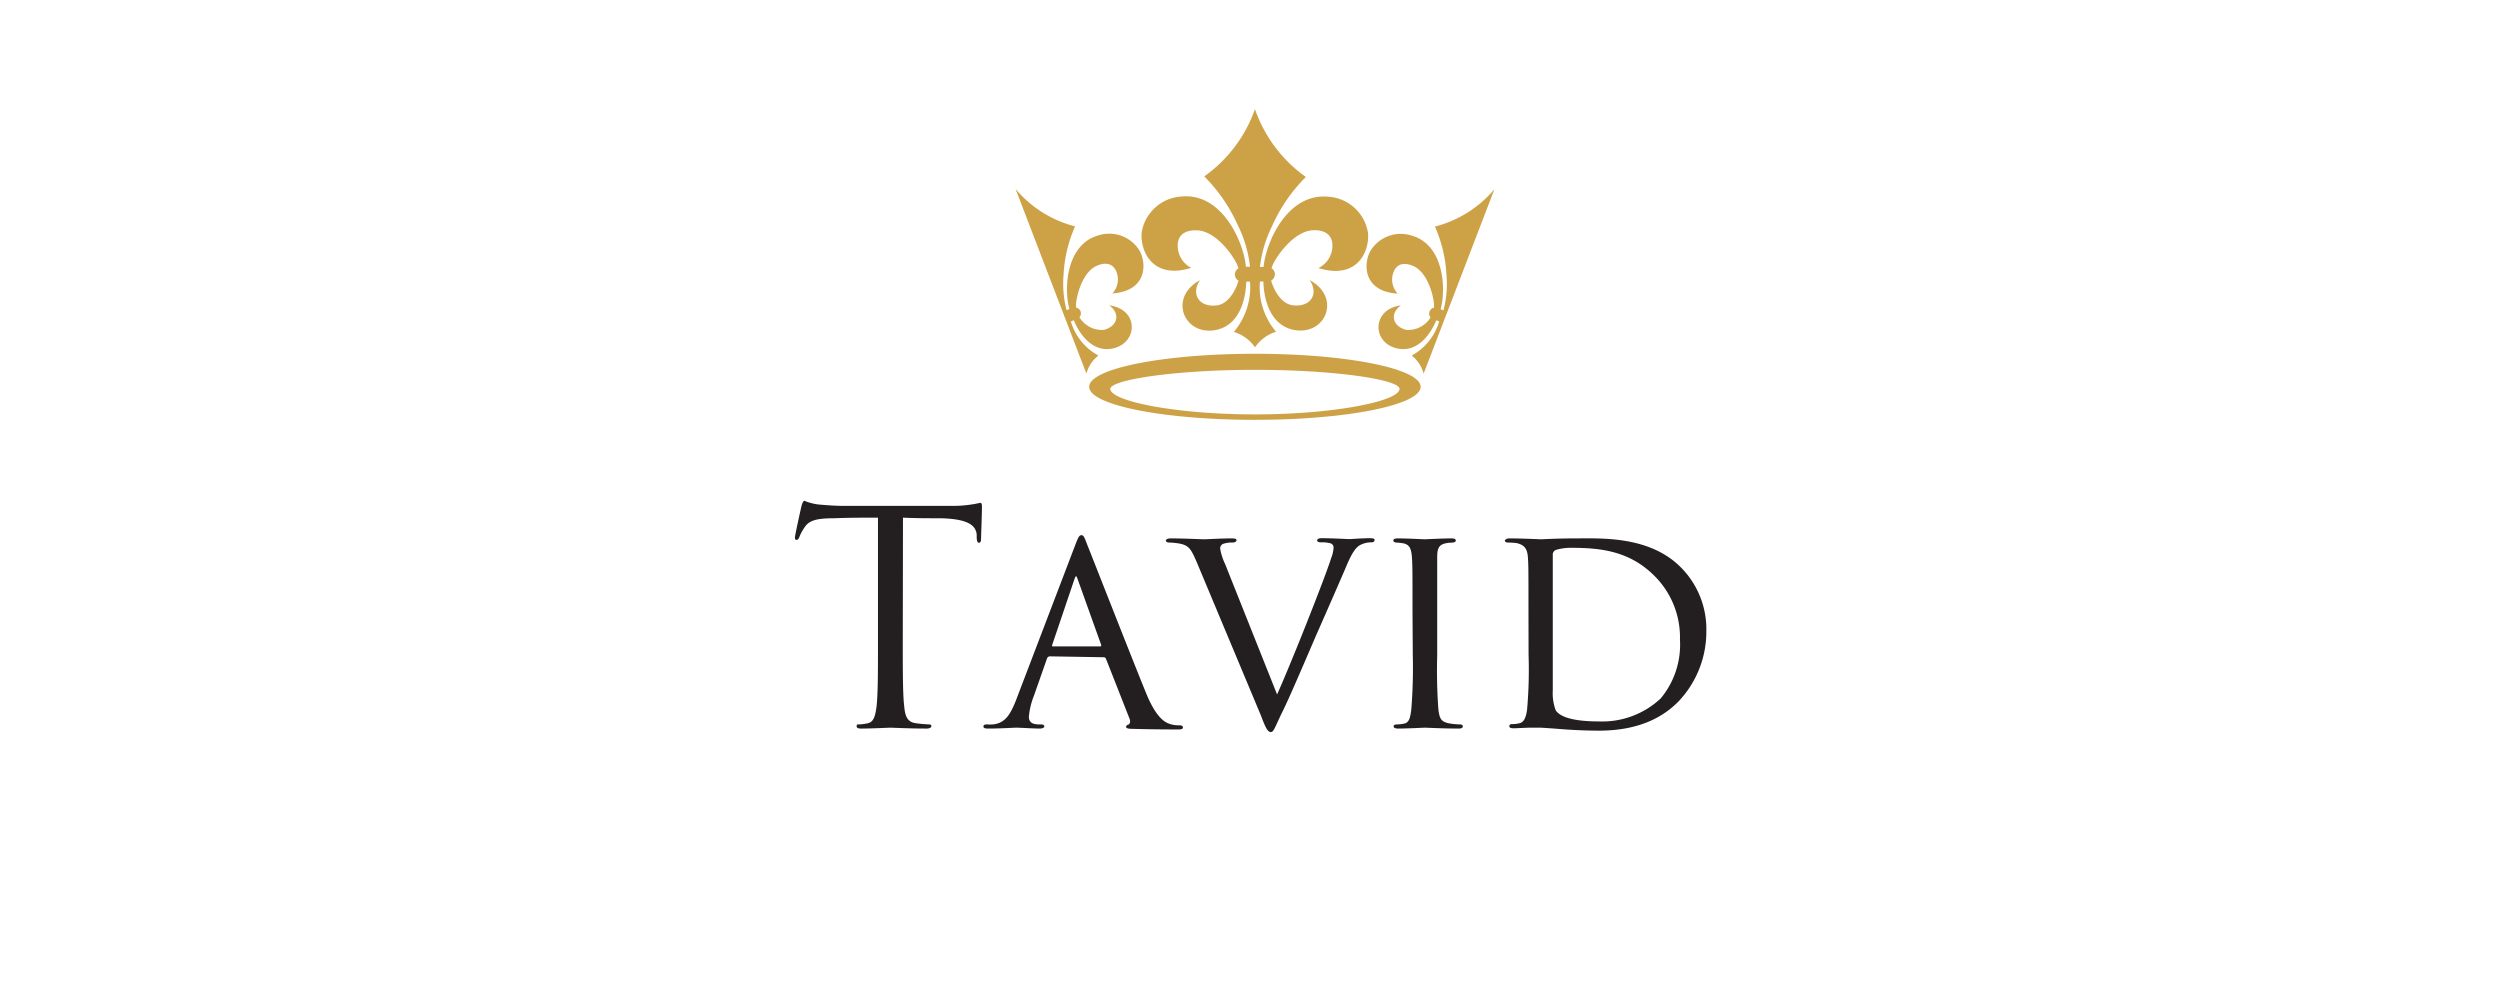<?xml version="1.0" encoding="UTF-8"?> <svg xmlns="http://www.w3.org/2000/svg" id="Layer_1" data-name="Layer 1" viewBox="0 0 252 100"><defs><style> .cls-1 { fill: #231f20; } .cls-2 { fill: #cda247; fill-rule: evenodd; } </style></defs><title>alarojastu-klient</title><g><g><path class="cls-1" d="M91,64.79c0,2.87,0,5.22.15,6.47.09.87.27,1.52,1.16,1.64a13.08,13.08,0,0,0,1.35.12c.17,0,.23.09.23.18s-.15.24-.47.24c-1.64,0-3.52-.09-3.67-.09s-2,.09-2.92.09c-.33,0-.48-.06-.48-.24s.06-.18.24-.18a4.53,4.53,0,0,0,.89-.12c.6-.12.75-.77.87-1.64.15-1.25.15-3.6.15-6.47V52.18c-1.46,0-3,0-4.42.06-1.84,0-2.56.24-3,.95a4.42,4.42,0,0,0-.5.93c-.09.24-.18.3-.3.3s-.15-.09-.15-.27.59-2.86.65-3.1.18-.57.3-.57a5.62,5.62,0,0,0,1.31.36c.87.09,2,.15,2.36.15H95.84A11.86,11.86,0,0,0,98,50.84c.45-.06.71-.15.83-.15s.15.18.15.36c0,.89-.09,3-.09,3.28s-.09.38-.21.38-.2-.08-.23-.5c0-.12,0-.21,0-.33-.09-.89-.81-1.58-3.67-1.64-1.25,0-2.51,0-3.76-.06Z"></path><path class="cls-1" d="M105.83,66.16a.32.32,0,0,0-.3.24l-1.31,3.73a7.52,7.52,0,0,0-.51,2.12c0,.53.33.77,1,.77h.21c.26,0,.35.09.35.21s-.24.21-.44.21c-.66,0-2-.09-2.36-.09s-1.61.09-2.86.09c-.33,0-.48-.06-.48-.21s.12-.21.36-.21a4,4,0,0,0,.59,0c1.29-.12,1.79-1.1,2.3-2.35l6-15.72c.33-.86.42-1,.63-1s.27.12.6,1c.41,1,4.47,11.39,6,15.12,1,2.36,1.85,2.74,2.27,2.89a2.79,2.79,0,0,0,1,.15c.21,0,.36.06.36.21s-.12.21-.45.21-2.53,0-4.53-.06c-.57,0-.75-.06-.75-.21a.25.25,0,0,1,.21-.21c.12-.06.3-.21.12-.65l-2.36-6a.24.24,0,0,0-.23-.15Zm5.07-1c.12,0,.12-.09.09-.18l-2.36-6.59c-.15-.41-.18-.41-.33,0l-2.23,6.59c-.06.12,0,.18.06.18Z"></path><path class="cls-1" d="M120.65,56.71c-.6-1.4-.81-1.76-1.88-1.94a7.2,7.2,0,0,0-.9-.08c-.23,0-.35-.09-.35-.21s.21-.21.47-.21c1.38,0,3.1.09,3.4.09s1.67-.09,2.78-.09c.35,0,.47.06.47.18s-.12.24-.44.24a2.52,2.52,0,0,0-.93.14.48.48,0,0,0-.27.51,5.75,5.75,0,0,0,.48,1.49L128.73,70c1.49-3.31,4.92-12,5.45-13.74a3.29,3.29,0,0,0,.24-1,.45.45,0,0,0-.26-.48,3.13,3.13,0,0,0-1-.11c-.21,0-.39-.06-.39-.18s.09-.24.45-.24c1.07,0,2.5.09,2.83.09.12,0,1.31-.09,2.06-.09q.45,0,.45.18c0,.15-.12.24-.33.24A2.35,2.35,0,0,0,137,55c-.33.24-.69.6-1.4,2.33-.15.36-1.64,3.79-3,6.86-1.58,3.69-2.8,6.5-3.31,7.51-.8,1.64-.89,2.09-1.19,2.09s-.51-.36-1-1.67Z"></path><path class="cls-1" d="M142.38,61.6c0-3.93,0-4.65-.06-5.45s-.23-1.26-.86-1.38a6.1,6.1,0,0,0-.69-.08c-.21,0-.32-.09-.32-.21s.11-.21.44-.21c.93,0,2.63.09,2.72.09s1.84-.09,2.68-.09c.3,0,.45.06.45.21s-.09.18-.33.21-.33,0-.54.05c-.86.12-1,.57-1,1.44s0,1.49,0,5.42v4.48a54.49,54.49,0,0,0,.12,5.45c.12.87.24,1.19,1,1.37a6.94,6.94,0,0,0,1.13.12c.27,0,.33.09.33.21s-.12.21-.42.21c-1.52,0-3.24-.09-3.39-.09s-1.85.09-2.69.09c-.27,0-.47-.06-.47-.21s.11-.21.38-.21a3.6,3.6,0,0,0,.72-.09c.5-.12.59-.71.68-1.43a52.5,52.5,0,0,0,.15-5.42Z"></path><path class="cls-1" d="M154.07,61.6c0-3.93,0-4.68-.06-5.45s-.3-1.23-1.16-1.41a7.57,7.57,0,0,0-.87-.05c-.15,0-.29-.09-.29-.18s.17-.24.44-.24c1.23,0,3.1.09,3.19.09s1.76-.09,3.43-.09c2.63,0,7.52-.27,10.68,2.92A8.82,8.82,0,0,1,172,63.6a10.22,10.22,0,0,1-2.83,7.13c-1.16,1.16-3.43,2.92-8,2.92-1.14,0-2.6-.06-3.73-.15s-2.06-.15-2.15-.15-.44,0-1,0-1.28.06-1.73.06c-.27,0-.42-.06-.42-.21s.09-.21.33-.21a2.72,2.72,0,0,0,.69-.09c.5-.09.68-.71.77-1.37a46.09,46.09,0,0,0,.15-5.54Zm2.45,2.54c0,2.68,0,5,0,5.45a5,5,0,0,0,.29,2c.33.51,1.29,1.13,4.39,1.13a8.61,8.61,0,0,0,6.2-2.32,8.48,8.48,0,0,0,1.94-5.93,8.73,8.73,0,0,0-2.57-6.42c-2.53-2.53-5.45-2.83-8.41-2.83a5.19,5.19,0,0,0-1.52.21.49.49,0,0,0-.32.51c0,.86,0,3.4,0,5.19Z"></path></g><path class="cls-2" d="M143.5,37.67a3.43,3.43,0,0,0-1.2-1.83,5.77,5.77,0,0,0,2.77-3.44l-.29-.12c-.65,1.57-2,3.31-4,2.83-2.5-.6-2.51-3.95.44-4.33-1.12.78-.93,2.07.51,2.47A2.64,2.64,0,0,0,144.2,32a.61.61,0,0,1-.1-.61.59.59,0,0,1,.44-.37c.1-.78-.54-3.55-2.09-4.21-.91-.39-1.55-.2-1.88.4a2.06,2.06,0,0,0,.32,2.39c-3.41-.22-3.49-2.85-2.79-4.24a3.57,3.57,0,0,1,4.17-1.62c3.34.91,3.5,5.52,2.94,7.43l.29.11a10.33,10.33,0,0,0,.3-3.6,13.62,13.62,0,0,0-1.16-4.84,11.65,11.65,0,0,0,6-3.77ZM102.37,19.05a11.58,11.58,0,0,0,6,3.77,13.62,13.62,0,0,0-1.16,4.84,10.58,10.58,0,0,0,.3,3.6l.29-.11c-.56-1.91-.4-6.52,2.94-7.43a3.57,3.57,0,0,1,4.17,1.62c.7,1.39.62,4-2.79,4.24a2.06,2.06,0,0,0,.32-2.39c-.33-.6-1-.79-1.88-.4-1.55.66-2.18,3.43-2.09,4.21a.63.63,0,0,1,.45.37.61.61,0,0,1-.11.61,2.64,2.64,0,0,0,2.48,1.27c1.44-.4,1.63-1.69.51-2.47,3,.38,2.94,3.73.44,4.33-2,.48-3.36-1.26-4-2.83l-.3.12a5.78,5.78,0,0,0,2.78,3.44,3.39,3.39,0,0,0-1.21,1.83ZM126.5,35a4,4,0,0,0-2.13-1.54A7,7,0,0,0,126,28.39h-.38c-.05,2.05-.83,4.58-3.29,4.91-3.06.4-4.52-3.36-1.37-5.06-.92,1.35-.15,2.73,1.64,2.55,1.13-.1,1.92-1.38,2.24-2.5a.71.71,0,0,1,0-1.24c-.23-.91-2.14-3.76-4.17-3.83-1.19-.05-1.83.44-1.94,1.26A2.5,2.5,0,0,0,120.08,27c-3.92,1.22-5.16-1.71-5-3.56a4.32,4.32,0,0,1,4-3.63c4.15-.41,6.31,4.69,6.51,7.08H126a12.35,12.35,0,0,0-1.22-4.17,16.54,16.54,0,0,0-3.39-4.94A14,14,0,0,0,126.5,11h0a14,14,0,0,0,5.13,6.84,16.41,16.41,0,0,0-3.4,4.94A12.58,12.58,0,0,0,127,26.91h.37c.2-2.39,2.37-7.49,6.52-7.08a4.32,4.32,0,0,1,4,3.63c.19,1.85-1.05,4.78-5,3.56a2.5,2.5,0,0,0,1.4-2.55c-.12-.82-.76-1.31-1.94-1.26-2,.07-3.95,2.92-4.18,3.83a.71.71,0,0,1,.34.61.72.72,0,0,1-.38.63c.32,1.12,1.11,2.4,2.24,2.5,1.8.18,2.57-1.2,1.64-2.55,3.16,1.7,1.7,5.46-1.37,5.06-2.46-.33-3.24-2.86-3.29-4.91H127a6.9,6.9,0,0,0,1.63,5.06A4,4,0,0,0,126.51,35Zm0,.66c-9.23,0-16.71,1.49-16.71,3.33s7.48,3.33,16.71,3.33,16.7-1.49,16.7-3.33-7.48-3.33-16.7-3.33m0,1.62c-8.05,0-14.58,1-14.58,1.92,0,1.23,6.53,2.57,14.58,2.57s14.57-1.34,14.57-2.57c0-.94-6.52-1.92-14.57-1.92"></path></g></svg> 